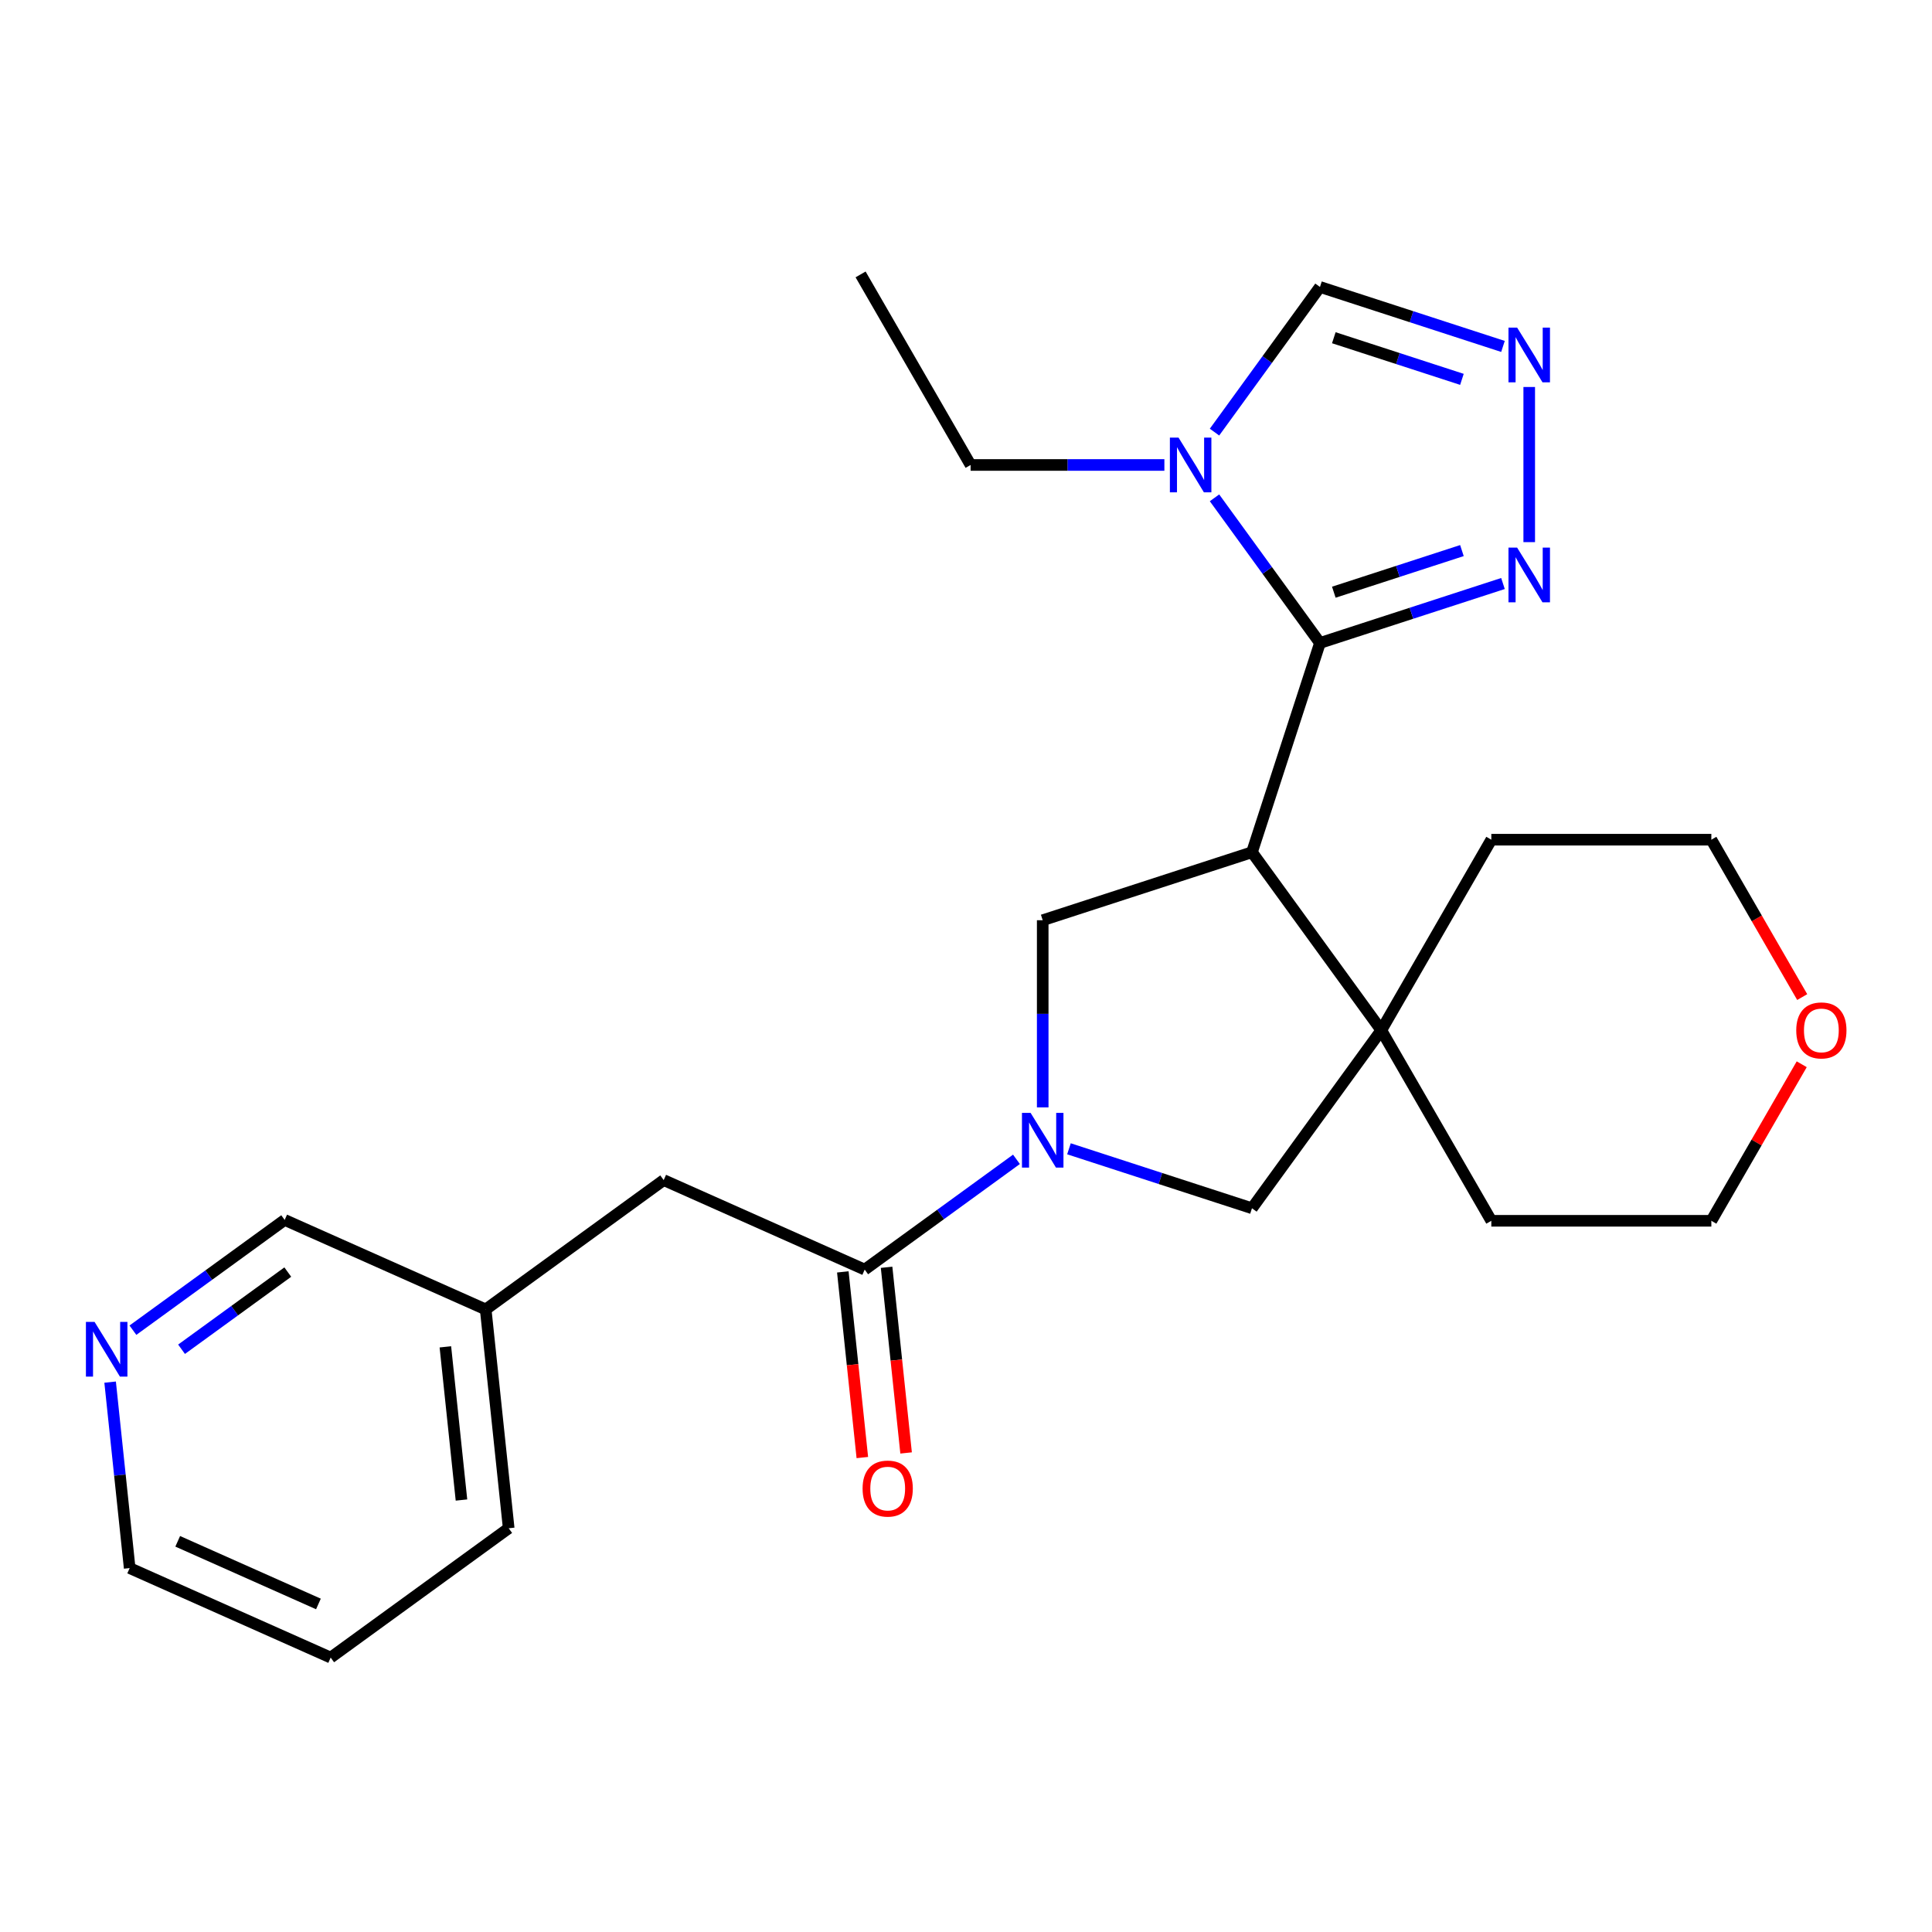 <?xml version='1.0' encoding='iso-8859-1'?>
<svg version='1.1' baseProfile='full'
              xmlns='http://www.w3.org/2000/svg'
                      xmlns:rdkit='http://www.rdkit.org/xml'
                      xmlns:xlink='http://www.w3.org/1999/xlink'
                  xml:space='preserve'
width='1000px' height='1000px' viewBox='0 0 1000 1000'>
<!-- END OF HEADER -->
<rect style='opacity:1.0;fill:#FFFFFF;stroke:none' width='1000' height='1000' x='0' y='0'> </rect>
<path class='bond-0' d='M 648.018,441.117 L 683.211,332.804' style='fill:none;fill-rule:evenodd;stroke:#000000;stroke-width:6px;stroke-linecap:butt;stroke-linejoin:miter;stroke-opacity:1' />
<path class='bond-3' d='M 648.018,441.117 L 714.959,533.254' style='fill:none;fill-rule:evenodd;stroke:#000000;stroke-width:6px;stroke-linecap:butt;stroke-linejoin:miter;stroke-opacity:1' />
<path class='bond-4' d='M 648.018,441.117 L 539.705,476.31' style='fill:none;fill-rule:evenodd;stroke:#000000;stroke-width:6px;stroke-linecap:butt;stroke-linejoin:miter;stroke-opacity:1' />
<path class='bond-2' d='M 683.211,332.804 L 655.919,295.239' style='fill:none;fill-rule:evenodd;stroke:#000000;stroke-width:6px;stroke-linecap:butt;stroke-linejoin:miter;stroke-opacity:1' />
<path class='bond-2' d='M 655.919,295.239 L 628.627,257.674' style='fill:none;fill-rule:evenodd;stroke:#0000FF;stroke-width:6px;stroke-linecap:butt;stroke-linejoin:miter;stroke-opacity:1' />
<path class='bond-5' d='M 683.211,332.804 L 730.574,317.415' style='fill:none;fill-rule:evenodd;stroke:#000000;stroke-width:6px;stroke-linecap:butt;stroke-linejoin:miter;stroke-opacity:1' />
<path class='bond-5' d='M 730.574,317.415 L 777.937,302.025' style='fill:none;fill-rule:evenodd;stroke:#0000FF;stroke-width:6px;stroke-linecap:butt;stroke-linejoin:miter;stroke-opacity:1' />
<path class='bond-5' d='M 690.382,306.524 L 723.536,295.752' style='fill:none;fill-rule:evenodd;stroke:#000000;stroke-width:6px;stroke-linecap:butt;stroke-linejoin:miter;stroke-opacity:1' />
<path class='bond-5' d='M 723.536,295.752 L 756.69,284.98' style='fill:none;fill-rule:evenodd;stroke:#0000FF;stroke-width:6px;stroke-linecap:butt;stroke-linejoin:miter;stroke-opacity:1' />
<path class='bond-1' d='M 539.705,573.19 L 539.705,524.75' style='fill:none;fill-rule:evenodd;stroke:#0000FF;stroke-width:6px;stroke-linecap:butt;stroke-linejoin:miter;stroke-opacity:1' />
<path class='bond-1' d='M 539.705,524.75 L 539.705,476.31' style='fill:none;fill-rule:evenodd;stroke:#000000;stroke-width:6px;stroke-linecap:butt;stroke-linejoin:miter;stroke-opacity:1' />
<path class='bond-6' d='M 526.118,600.069 L 486.843,628.604' style='fill:none;fill-rule:evenodd;stroke:#0000FF;stroke-width:6px;stroke-linecap:butt;stroke-linejoin:miter;stroke-opacity:1' />
<path class='bond-6' d='M 486.843,628.604 L 447.568,657.138' style='fill:none;fill-rule:evenodd;stroke:#000000;stroke-width:6px;stroke-linecap:butt;stroke-linejoin:miter;stroke-opacity:1' />
<path class='bond-25' d='M 553.292,594.612 L 600.655,610.001' style='fill:none;fill-rule:evenodd;stroke:#0000FF;stroke-width:6px;stroke-linecap:butt;stroke-linejoin:miter;stroke-opacity:1' />
<path class='bond-25' d='M 600.655,610.001 L 648.018,625.39' style='fill:none;fill-rule:evenodd;stroke:#000000;stroke-width:6px;stroke-linecap:butt;stroke-linejoin:miter;stroke-opacity:1' />
<path class='bond-9' d='M 628.627,223.66 L 655.919,186.095' style='fill:none;fill-rule:evenodd;stroke:#0000FF;stroke-width:6px;stroke-linecap:butt;stroke-linejoin:miter;stroke-opacity:1' />
<path class='bond-9' d='M 655.919,186.095 L 683.211,148.53' style='fill:none;fill-rule:evenodd;stroke:#000000;stroke-width:6px;stroke-linecap:butt;stroke-linejoin:miter;stroke-opacity:1' />
<path class='bond-14' d='M 602.683,240.667 L 552.533,240.667' style='fill:none;fill-rule:evenodd;stroke:#0000FF;stroke-width:6px;stroke-linecap:butt;stroke-linejoin:miter;stroke-opacity:1' />
<path class='bond-14' d='M 552.533,240.667 L 502.383,240.667' style='fill:none;fill-rule:evenodd;stroke:#000000;stroke-width:6px;stroke-linecap:butt;stroke-linejoin:miter;stroke-opacity:1' />
<path class='bond-8' d='M 714.959,533.254 L 648.018,625.39' style='fill:none;fill-rule:evenodd;stroke:#000000;stroke-width:6px;stroke-linecap:butt;stroke-linejoin:miter;stroke-opacity:1' />
<path class='bond-16' d='M 714.959,533.254 L 771.903,434.624' style='fill:none;fill-rule:evenodd;stroke:#000000;stroke-width:6px;stroke-linecap:butt;stroke-linejoin:miter;stroke-opacity:1' />
<path class='bond-17' d='M 714.959,533.254 L 771.903,631.883' style='fill:none;fill-rule:evenodd;stroke:#000000;stroke-width:6px;stroke-linecap:butt;stroke-linejoin:miter;stroke-opacity:1' />
<path class='bond-7' d='M 791.524,280.604 L 791.524,200.306' style='fill:none;fill-rule:evenodd;stroke:#0000FF;stroke-width:6px;stroke-linecap:butt;stroke-linejoin:miter;stroke-opacity:1' />
<path class='bond-10' d='M 447.568,657.138 L 343.527,610.816' style='fill:none;fill-rule:evenodd;stroke:#000000;stroke-width:6px;stroke-linecap:butt;stroke-linejoin:miter;stroke-opacity:1' />
<path class='bond-11' d='M 436.242,658.329 L 441.292,706.377' style='fill:none;fill-rule:evenodd;stroke:#000000;stroke-width:6px;stroke-linecap:butt;stroke-linejoin:miter;stroke-opacity:1' />
<path class='bond-11' d='M 441.292,706.377 L 446.342,754.425' style='fill:none;fill-rule:evenodd;stroke:#FF0000;stroke-width:6px;stroke-linecap:butt;stroke-linejoin:miter;stroke-opacity:1' />
<path class='bond-11' d='M 458.895,655.948 L 463.945,703.996' style='fill:none;fill-rule:evenodd;stroke:#000000;stroke-width:6px;stroke-linecap:butt;stroke-linejoin:miter;stroke-opacity:1' />
<path class='bond-11' d='M 463.945,703.996 L 468.995,752.044' style='fill:none;fill-rule:evenodd;stroke:#FF0000;stroke-width:6px;stroke-linecap:butt;stroke-linejoin:miter;stroke-opacity:1' />
<path class='bond-27' d='M 777.937,179.309 L 730.574,163.92' style='fill:none;fill-rule:evenodd;stroke:#0000FF;stroke-width:6px;stroke-linecap:butt;stroke-linejoin:miter;stroke-opacity:1' />
<path class='bond-27' d='M 730.574,163.92 L 683.211,148.53' style='fill:none;fill-rule:evenodd;stroke:#000000;stroke-width:6px;stroke-linecap:butt;stroke-linejoin:miter;stroke-opacity:1' />
<path class='bond-27' d='M 756.69,196.355 L 723.536,185.582' style='fill:none;fill-rule:evenodd;stroke:#0000FF;stroke-width:6px;stroke-linecap:butt;stroke-linejoin:miter;stroke-opacity:1' />
<path class='bond-27' d='M 723.536,185.582 L 690.382,174.81' style='fill:none;fill-rule:evenodd;stroke:#000000;stroke-width:6px;stroke-linecap:butt;stroke-linejoin:miter;stroke-opacity:1' />
<path class='bond-15' d='M 343.527,610.816 L 251.391,677.758' style='fill:none;fill-rule:evenodd;stroke:#000000;stroke-width:6px;stroke-linecap:butt;stroke-linejoin:miter;stroke-opacity:1' />
<path class='bond-12' d='M 68.8,688.505 L 108.075,659.97' style='fill:none;fill-rule:evenodd;stroke:#0000FF;stroke-width:6px;stroke-linecap:butt;stroke-linejoin:miter;stroke-opacity:1' />
<path class='bond-12' d='M 108.075,659.97 L 147.349,631.435' style='fill:none;fill-rule:evenodd;stroke:#000000;stroke-width:6px;stroke-linecap:butt;stroke-linejoin:miter;stroke-opacity:1' />
<path class='bond-12' d='M 93.971,698.372 L 121.463,678.398' style='fill:none;fill-rule:evenodd;stroke:#0000FF;stroke-width:6px;stroke-linecap:butt;stroke-linejoin:miter;stroke-opacity:1' />
<path class='bond-12' d='M 121.463,678.398 L 148.955,658.423' style='fill:none;fill-rule:evenodd;stroke:#000000;stroke-width:6px;stroke-linecap:butt;stroke-linejoin:miter;stroke-opacity:1' />
<path class='bond-28' d='M 57,715.384 L 62.059,763.512' style='fill:none;fill-rule:evenodd;stroke:#0000FF;stroke-width:6px;stroke-linecap:butt;stroke-linejoin:miter;stroke-opacity:1' />
<path class='bond-28' d='M 62.059,763.512 L 67.117,811.64' style='fill:none;fill-rule:evenodd;stroke:#000000;stroke-width:6px;stroke-linecap:butt;stroke-linejoin:miter;stroke-opacity:1' />
<path class='bond-13' d='M 932.568,550.861 L 909.179,591.372' style='fill:none;fill-rule:evenodd;stroke:#FF0000;stroke-width:6px;stroke-linecap:butt;stroke-linejoin:miter;stroke-opacity:1' />
<path class='bond-13' d='M 909.179,591.372 L 885.79,631.883' style='fill:none;fill-rule:evenodd;stroke:#000000;stroke-width:6px;stroke-linecap:butt;stroke-linejoin:miter;stroke-opacity:1' />
<path class='bond-26' d='M 932.822,516.086 L 909.306,475.355' style='fill:none;fill-rule:evenodd;stroke:#FF0000;stroke-width:6px;stroke-linecap:butt;stroke-linejoin:miter;stroke-opacity:1' />
<path class='bond-26' d='M 909.306,475.355 L 885.79,434.624' style='fill:none;fill-rule:evenodd;stroke:#000000;stroke-width:6px;stroke-linecap:butt;stroke-linejoin:miter;stroke-opacity:1' />
<path class='bond-23' d='M 502.383,240.667 L 445.439,142.038' style='fill:none;fill-rule:evenodd;stroke:#000000;stroke-width:6px;stroke-linecap:butt;stroke-linejoin:miter;stroke-opacity:1' />
<path class='bond-18' d='M 251.391,677.758 L 147.349,631.435' style='fill:none;fill-rule:evenodd;stroke:#000000;stroke-width:6px;stroke-linecap:butt;stroke-linejoin:miter;stroke-opacity:1' />
<path class='bond-22' d='M 251.391,677.758 L 263.295,791.021' style='fill:none;fill-rule:evenodd;stroke:#000000;stroke-width:6px;stroke-linecap:butt;stroke-linejoin:miter;stroke-opacity:1' />
<path class='bond-22' d='M 230.524,697.128 L 238.857,776.412' style='fill:none;fill-rule:evenodd;stroke:#000000;stroke-width:6px;stroke-linecap:butt;stroke-linejoin:miter;stroke-opacity:1' />
<path class='bond-21' d='M 771.903,434.624 L 885.79,434.624' style='fill:none;fill-rule:evenodd;stroke:#000000;stroke-width:6px;stroke-linecap:butt;stroke-linejoin:miter;stroke-opacity:1' />
<path class='bond-20' d='M 771.903,631.883 L 885.79,631.883' style='fill:none;fill-rule:evenodd;stroke:#000000;stroke-width:6px;stroke-linecap:butt;stroke-linejoin:miter;stroke-opacity:1' />
<path class='bond-19' d='M 67.117,811.64 L 171.158,857.962' style='fill:none;fill-rule:evenodd;stroke:#000000;stroke-width:6px;stroke-linecap:butt;stroke-linejoin:miter;stroke-opacity:1' />
<path class='bond-19' d='M 91.988,797.78 L 164.817,830.206' style='fill:none;fill-rule:evenodd;stroke:#000000;stroke-width:6px;stroke-linecap:butt;stroke-linejoin:miter;stroke-opacity:1' />
<path class='bond-24' d='M 263.295,791.021 L 171.158,857.962' style='fill:none;fill-rule:evenodd;stroke:#000000;stroke-width:6px;stroke-linecap:butt;stroke-linejoin:miter;stroke-opacity:1' />
<path  class='atom-2' d='M 533.445 576.037
L 542.725 591.037
Q 543.645 592.517, 545.125 595.197
Q 546.605 597.877, 546.685 598.037
L 546.685 576.037
L 550.445 576.037
L 550.445 604.357
L 546.565 604.357
L 536.605 587.957
Q 535.445 586.037, 534.205 583.837
Q 533.005 581.637, 532.645 580.957
L 532.645 604.357
L 528.965 604.357
L 528.965 576.037
L 533.445 576.037
' fill='#0000FF'/>
<path  class='atom-3' d='M 610.01 226.507
L 619.29 241.507
Q 620.21 242.987, 621.69 245.667
Q 623.17 248.347, 623.25 248.507
L 623.25 226.507
L 627.01 226.507
L 627.01 254.827
L 623.13 254.827
L 613.17 238.427
Q 612.01 236.507, 610.77 234.307
Q 609.57 232.107, 609.21 231.427
L 609.21 254.827
L 605.53 254.827
L 605.53 226.507
L 610.01 226.507
' fill='#0000FF'/>
<path  class='atom-6' d='M 785.264 283.451
L 794.544 298.451
Q 795.464 299.931, 796.944 302.611
Q 798.424 305.291, 798.504 305.451
L 798.504 283.451
L 802.264 283.451
L 802.264 311.771
L 798.384 311.771
L 788.424 295.371
Q 787.264 293.451, 786.024 291.251
Q 784.824 289.051, 784.464 288.371
L 784.464 311.771
L 780.784 311.771
L 780.784 283.451
L 785.264 283.451
' fill='#0000FF'/>
<path  class='atom-8' d='M 785.264 169.564
L 794.544 184.564
Q 795.464 186.044, 796.944 188.724
Q 798.424 191.404, 798.504 191.564
L 798.504 169.564
L 802.264 169.564
L 802.264 197.884
L 798.384 197.884
L 788.424 181.484
Q 787.264 179.564, 786.024 177.364
Q 784.824 175.164, 784.464 174.484
L 784.464 197.884
L 780.784 197.884
L 780.784 169.564
L 785.264 169.564
' fill='#0000FF'/>
<path  class='atom-12' d='M 446.473 770.482
Q 446.473 763.682, 449.833 759.882
Q 453.193 756.082, 459.473 756.082
Q 465.753 756.082, 469.113 759.882
Q 472.473 763.682, 472.473 770.482
Q 472.473 777.362, 469.073 781.282
Q 465.673 785.162, 459.473 785.162
Q 453.233 785.162, 449.833 781.282
Q 446.473 777.402, 446.473 770.482
M 459.473 781.962
Q 463.793 781.962, 466.113 779.082
Q 468.473 776.162, 468.473 770.482
Q 468.473 764.922, 466.113 762.122
Q 463.793 759.282, 459.473 759.282
Q 455.153 759.282, 452.793 762.082
Q 450.473 764.882, 450.473 770.482
Q 450.473 776.202, 452.793 779.082
Q 455.153 781.962, 459.473 781.962
' fill='#FF0000'/>
<path  class='atom-13' d='M 48.953 684.217
L 58.233 699.217
Q 59.153 700.697, 60.633 703.377
Q 62.113 706.057, 62.193 706.217
L 62.193 684.217
L 65.953 684.217
L 65.953 712.537
L 62.073 712.537
L 52.113 696.137
Q 50.953 694.217, 49.713 692.017
Q 48.513 689.817, 48.153 689.137
L 48.153 712.537
L 44.473 712.537
L 44.473 684.217
L 48.953 684.217
' fill='#0000FF'/>
<path  class='atom-14' d='M 929.734 533.334
Q 929.734 526.534, 933.094 522.734
Q 936.454 518.934, 942.734 518.934
Q 949.014 518.934, 952.374 522.734
Q 955.734 526.534, 955.734 533.334
Q 955.734 540.214, 952.334 544.134
Q 948.934 548.014, 942.734 548.014
Q 936.494 548.014, 933.094 544.134
Q 929.734 540.254, 929.734 533.334
M 942.734 544.814
Q 947.054 544.814, 949.374 541.934
Q 951.734 539.014, 951.734 533.334
Q 951.734 527.774, 949.374 524.974
Q 947.054 522.134, 942.734 522.134
Q 938.414 522.134, 936.054 524.934
Q 933.734 527.734, 933.734 533.334
Q 933.734 539.054, 936.054 541.934
Q 938.414 544.814, 942.734 544.814
' fill='#FF0000'/>
</svg>
